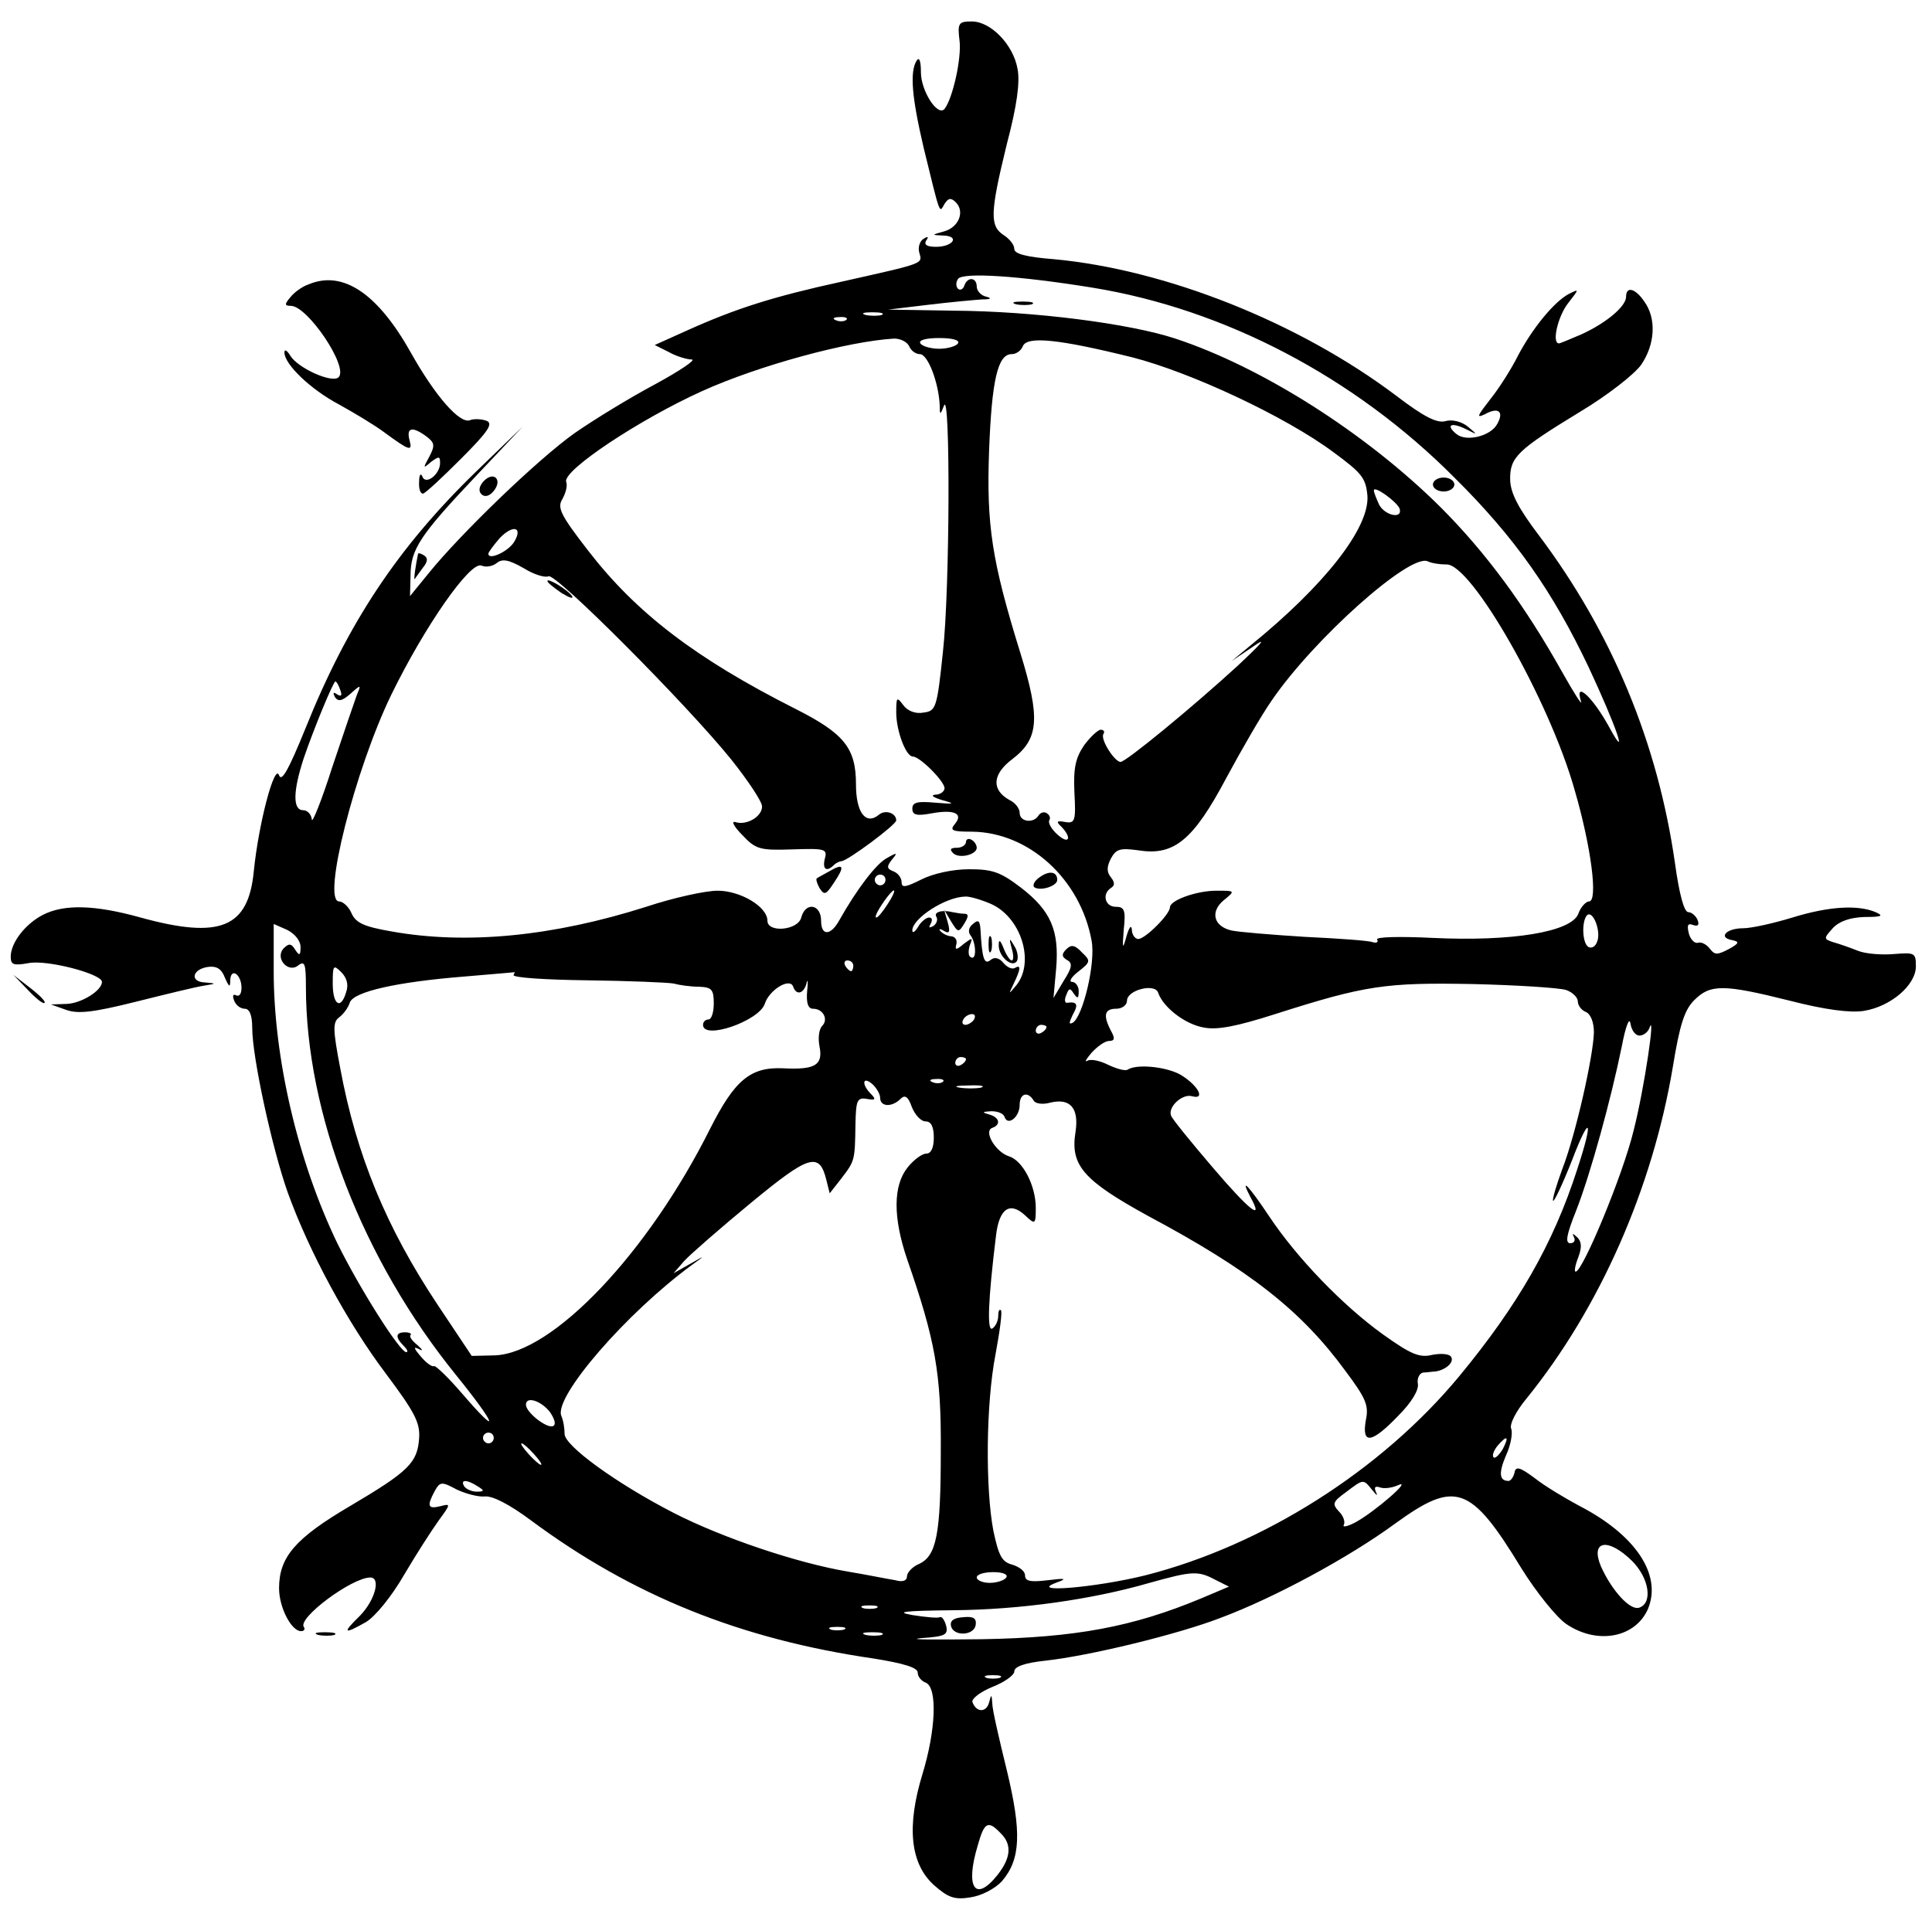 <?xml version="1.0" encoding="UTF-8" standalone="no"?> <svg xmlns="http://www.w3.org/2000/svg" version="1.0" width="360pt" height="356pt" viewBox="0 0 360 356" preserveAspectRatio="xMidYMid meet"><g transform="translate(0,356) scale(0.1,-0.1)" fill="#000000" stroke="none"><path d="M1788 3484 c4 -33 -13 -108 -28 -127 -13 -15 -44 34 -44 68 0 21 -3 30 -8 22 -13 -21 -9 -68 13 -162 32 -131 29 -122 39 -105 7 11 12 12 21 3 17 -17 6 -46 -21 -54 -25 -7 -25 -7 -2 -8 31 -1 18 -21 -14 -21 -17 0 -23 4 -18 12 5 7 3 8 -5 3 -7 -4 -11 -16 -8 -26 6 -21 11 -19 -145 -54 -128 -28 -197 -50 -288 -91 l-60 -27 26 -13 c14 -8 34 -14 43 -14 9 0 -22 -21 -68 -46 -47 -25 -114 -66 -150 -91 -69 -49 -212 -187 -272 -261 l-35 -43 1 38 c0 49 17 75 123 187 l86 91 -88 -85 c-145 -141 -238 -281 -317 -478 -31 -76 -44 -100 -49 -87 -8 24 -38 -89 -47 -178 -10 -106 -62 -128 -211 -87 -86 24 -143 25 -182 5 -33 -17 -60 -52 -60 -78 0 -15 5 -17 33 -12 34 7 137 -20 137 -35 0 -16 -38 -40 -66 -41 l-29 -1 28 -10 c22 -8 50 -5 130 15 56 14 113 28 127 30 24 4 24 4 2 6 -29 1 -24 25 6 29 16 2 25 -4 31 -20 8 -18 10 -19 10 -5 1 25 21 11 21 -14 0 -11 -4 -17 -10 -14 -6 3 -7 -1 -4 -9 3 -9 12 -16 20 -16 9 0 14 -12 14 -36 0 -54 37 -224 66 -306 40 -111 112 -244 183 -338 53 -71 64 -91 62 -120 -3 -46 -19 -62 -129 -127 -102 -60 -132 -95 -132 -153 0 -36 23 -80 41 -80 6 0 8 4 5 8 -11 17 90 92 124 92 20 0 9 -42 -19 -71 -34 -33 -31 -36 11 -12 17 10 48 48 71 88 23 39 52 84 65 102 22 30 22 31 3 26 -24 -6 -26 0 -11 28 10 18 13 18 41 3 17 -8 40 -14 52 -13 14 2 47 -15 87 -45 189 -140 390 -221 638 -257 56 -9 82 -17 82 -26 0 -8 7 -16 15 -19 22 -9 19 -88 -6 -170 -30 -98 -23 -167 21 -207 27 -24 39 -28 69 -23 20 3 45 16 58 30 35 41 37 91 9 207 -14 57 -27 113 -27 124 -1 18 -2 18 -6 2 -5 -19 -24 -19 -31 1 -2 6 15 19 37 28 23 9 41 22 41 29 0 9 20 16 58 20 82 9 247 49 327 80 99 37 238 112 324 175 113 82 141 73 236 -83 28 -45 66 -92 84 -104 58 -39 129 -25 152 29 26 64 -24 138 -129 192 -26 14 -63 36 -82 51 -28 21 -36 23 -38 10 -2 -8 -7 -15 -11 -15 -17 0 -19 14 -5 47 9 19 13 42 10 50 -4 8 9 33 28 56 137 169 235 392 273 618 13 80 22 107 40 125 30 30 54 30 178 -1 66 -17 113 -23 138 -19 50 8 97 48 97 83 0 25 -2 26 -40 23 -22 -2 -53 0 -68 6 -15 6 -35 13 -46 16 -18 6 -18 7 -1 26 12 13 32 20 59 21 32 0 37 2 21 9 -33 14 -87 11 -155 -10 -36 -11 -77 -20 -92 -20 -31 0 -47 -17 -21 -22 15 -3 14 -6 -6 -17 -21 -11 -26 -11 -35 1 -6 8 -16 13 -22 11 -6 -2 -14 6 -17 17 -4 16 -2 20 8 16 9 -3 12 0 8 10 -3 7 -11 14 -17 14 -8 0 -17 34 -25 92 -32 223 -117 429 -254 611 -37 49 -52 77 -53 102 -1 43 13 56 131 128 50 30 100 69 113 87 26 38 29 86 6 118 -17 25 -34 29 -34 9 0 -18 -37 -49 -83 -70 -21 -9 -40 -17 -42 -17 -14 0 -2 51 17 75 21 27 21 27 1 17 -28 -15 -69 -66 -95 -116 -11 -22 -34 -59 -51 -80 -24 -31 -27 -36 -10 -28 25 14 36 5 23 -18 -12 -23 -58 -34 -76 -19 -21 17 -10 23 18 9 22 -11 22 -11 3 5 -11 9 -29 14 -42 10 -16 -4 -41 9 -92 48 -182 137 -430 235 -638 254 -51 4 -73 10 -73 19 0 8 -9 19 -20 26 -26 17 -25 42 6 169 19 72 25 116 20 141 -8 45 -50 88 -85 88 -25 0 -27 -3 -23 -36z m247 -460 c247 -40 489 -167 675 -354 113 -112 183 -212 250 -353 51 -109 76 -181 39 -113 -31 57 -66 89 -53 49 3 -10 -13 15 -36 56 -69 123 -141 221 -226 306 -139 138 -333 261 -494 314 -85 28 -263 51 -413 52 l-122 2 75 9 c41 5 86 9 100 10 16 0 19 2 8 5 -10 2 -18 11 -18 19 0 17 -17 19 -23 2 -2 -7 -8 -10 -12 -6 -4 4 -4 12 0 18 8 13 114 6 250 -16z m-392 -51 c-7 -2 -21 -2 -30 0 -10 3 -4 5 12 5 17 0 24 -2 18 -5z m-66 -9 c-3 -3 -12 -4 -19 -1 -8 3 -5 6 6 6 11 1 17 -2 13 -5z m117 -49 c3 -8 12 -15 20 -15 15 0 35 -53 37 -95 0 -19 1 -19 8 -1 12 32 11 -343 -2 -459 -11 -105 -13 -110 -36 -113 -15 -3 -30 3 -38 14 -12 16 -13 15 -13 -14 0 -34 18 -82 31 -82 13 0 59 -46 59 -59 0 -6 -8 -12 -17 -12 -10 -1 -4 -5 12 -10 26 -7 24 -8 -12 -5 -33 3 -43 1 -43 -11 0 -12 8 -14 35 -9 43 8 61 0 44 -20 -10 -12 -4 -14 32 -14 106 -1 202 -88 223 -203 8 -41 -16 -141 -35 -153 -8 -4 -7 0 0 15 11 19 8 25 -11 22 -4 0 -5 6 -1 15 5 13 7 13 14 2 7 -10 9 -9 9 5 0 9 -6 17 -12 17 -7 0 -2 9 11 19 23 18 24 20 7 36 -13 14 -20 15 -29 6 -9 -9 -9 -14 1 -20 11 -6 10 -14 -6 -39 l-19 -32 5 55 c6 71 -10 108 -66 151 -38 29 -53 34 -96 34 -31 0 -67 -8 -89 -19 -30 -15 -37 -16 -37 -5 0 8 -7 17 -15 20 -13 5 -13 9 -3 22 11 13 10 14 -9 3 -20 -10 -57 -59 -89 -116 -16 -29 -34 -30 -34 -1 0 31 -29 36 -37 6 -6 -24 -63 -29 -63 -6 0 26 -50 56 -93 56 -22 0 -82 -13 -133 -30 -173 -55 -334 -71 -474 -46 -52 9 -67 16 -75 34 -5 12 -16 22 -23 22 -33 0 30 247 97 385 63 129 147 249 168 241 9 -4 22 -1 29 5 10 8 22 6 50 -10 19 -12 40 -18 46 -15 12 8 258 -239 341 -342 31 -39 57 -78 57 -87 0 -19 -29 -36 -50 -29 -8 2 -2 -9 13 -24 25 -27 33 -29 93 -27 61 2 66 1 61 -17 -5 -20 3 -26 17 -12 4 4 11 7 14 7 12 1 102 68 102 76 0 14 -21 21 -33 10 -24 -19 -42 5 -42 57 0 68 -22 95 -113 141 -186 94 -297 179 -387 296 -51 66 -57 79 -47 95 6 11 10 25 7 32 -7 21 136 116 253 169 106 48 272 93 358 98 12 0 24 -6 28 -14z m91 5 c-3 -5 -19 -10 -35 -10 -16 0 -32 5 -35 10 -4 6 10 10 35 10 25 0 39 -4 35 -10z m325 -26 c109 -28 285 -110 375 -177 53 -39 60 -48 63 -81 4 -60 -80 -167 -218 -279 l-35 -29 40 27 c27 19 17 7 -29 -36 -84 -77 -208 -179 -218 -179 -11 0 -38 42 -32 52 3 4 1 8 -5 8 -5 0 -19 -13 -31 -29 -16 -24 -20 -42 -18 -88 3 -53 1 -58 -17 -55 -16 3 -18 1 -7 -9 20 -21 14 -34 -8 -14 -11 10 -17 21 -15 26 3 4 1 10 -4 13 -5 4 -12 2 -16 -4 -9 -15 -35 -12 -35 5 0 8 -8 19 -19 24 -34 19 -32 48 5 76 50 38 53 76 15 199 -53 171 -63 237 -58 376 5 131 16 180 42 180 9 0 18 7 21 15 8 19 67 13 204 -21z m498 -282 c6 -20 -27 -13 -38 7 -5 11 -10 23 -10 27 0 10 43 -21 48 -34z m-1650 -62 c-11 -18 -48 -35 -48 -22 0 3 10 16 21 29 25 26 44 21 27 -7z m1737 -42 c46 3 192 -253 239 -420 31 -106 44 -208 27 -208 -6 0 -16 -11 -20 -23 -13 -34 -124 -52 -271 -45 -61 3 -107 2 -104 -3 3 -5 -1 -7 -8 -5 -7 3 -64 7 -127 10 -63 4 -124 9 -137 12 -33 8 -39 35 -14 56 22 18 22 18 -13 18 -38 0 -87 -18 -87 -31 0 -13 -46 -59 -59 -59 -6 0 -12 8 -12 18 -1 9 -5 4 -10 -13 -7 -26 -8 -24 -5 13 4 36 1 42 -15 42 -20 0 -26 24 -9 35 8 5 7 11 0 20 -8 10 -8 19 0 35 10 18 17 20 53 15 65 -10 101 20 162 135 28 52 66 118 85 145 78 114 256 273 290 259 8 -4 24 -6 35 -6z m-2061 -234 c4 -10 2 -13 -6 -8 -7 5 -8 3 -4 -5 6 -9 13 -8 29 6 20 18 20 17 12 -2 -4 -11 -25 -72 -46 -135 -20 -63 -38 -107 -38 -97 -1 9 -8 17 -16 17 -20 0 -19 36 1 97 18 53 55 143 59 143 2 0 6 -7 9 -16z m1016 -354 c0 -5 -4 -10 -10 -10 -5 0 -10 5 -10 10 0 6 5 10 10 10 6 0 10 -4 10 -10z m4 -45 c-9 -14 -18 -25 -21 -25 -5 0 5 18 20 38 17 22 18 13 1 -13z m191 1 c57 -24 84 -108 49 -152 -15 -18 -15 -18 -5 3 13 27 14 36 2 29 -5 -3 -14 1 -21 9 -8 10 -17 12 -24 6 -12 -10 -16 2 -19 56 -1 17 -4 20 -14 11 -8 -6 -10 -15 -4 -22 10 -14 11 -47 0 -40 -5 2 -5 12 -2 22 6 15 5 15 -11 3 -14 -12 -17 -12 -14 -1 2 8 -2 14 -9 15 -6 0 -15 4 -20 9 -5 5 -2 6 6 1 10 -6 12 -2 7 16 l-7 24 13 -22 c13 -21 14 -22 25 -4 8 13 8 18 0 18 -7 0 -16 2 -22 3 -20 5 -36 0 -30 -9 3 -5 0 -13 -6 -17 -8 -4 -9 -3 -5 4 4 7 3 12 -3 12 -5 0 -15 -8 -20 -17 -6 -10 -11 -13 -11 -7 0 22 61 62 98 63 7 1 28 -5 47 -13z m1131 -71 c-3 -9 -10 -13 -16 -10 -12 7 -13 48 -3 59 11 11 27 -30 19 -49z m-2416 -10 c0 -16 -2 -17 -10 -5 -7 12 -12 12 -21 3 -18 -18 8 -48 27 -32 12 9 14 2 14 -40 0 -236 105 -508 280 -724 76 -94 84 -119 10 -33 -25 29 -48 51 -51 50 -4 -2 -15 6 -25 18 -13 15 -14 19 -4 14 9 -5 8 -2 -2 7 -10 8 -16 16 -13 19 3 2 -2 5 -10 5 -18 0 -19 -9 -3 -25 7 -7 9 -12 5 -12 -12 0 -87 119 -128 202 -74 153 -119 346 -119 508 l0 88 25 -11 c14 -7 25 -20 25 -32z m1030 -35 c0 -5 -2 -10 -4 -10 -3 0 -8 5 -11 10 -3 6 -1 10 4 10 6 0 11 -4 11 -10z m-945 -49 c-10 -34 -25 -24 -25 16 0 34 1 36 16 21 10 -10 14 -23 9 -37z m312 32 c-3 -5 59 -9 136 -10 78 -1 151 -4 162 -6 11 -3 32 -6 48 -6 23 -1 27 -5 27 -31 0 -16 -4 -30 -10 -30 -5 0 -10 -4 -10 -10 0 -29 104 7 115 39 8 26 47 50 53 32 6 -17 20 -13 25 7 2 9 3 2 1 -15 -2 -23 2 -33 11 -33 19 0 29 -20 17 -32 -6 -6 -8 -23 -5 -38 7 -35 -8 -44 -67 -41 -62 3 -91 -22 -137 -113 -116 -232 -293 -418 -401 -422 l-43 -1 -64 96 c-95 143 -151 278 -181 440 -14 73 -14 86 -2 95 8 6 17 18 20 28 8 20 88 38 213 48 50 4 91 8 93 8 2 1 1 -1 -1 -5z m1961 -28 c12 -4 22 -14 22 -21 0 -8 7 -17 15 -20 9 -4 15 -19 15 -38 -1 -44 -34 -191 -59 -255 -11 -30 -19 -57 -17 -59 2 -2 18 32 35 75 34 89 41 78 10 -16 -45 -140 -111 -254 -220 -386 -145 -175 -365 -315 -585 -371 -93 -23 -223 -34 -164 -13 19 7 15 8 -17 4 -33 -4 -43 -2 -43 9 0 8 -11 16 -24 20 -19 5 -25 16 -35 63 -15 79 -14 236 4 329 8 43 13 80 10 82 -3 3 -5 -2 -5 -11 0 -9 -5 -19 -11 -23 -10 -6 -8 52 7 174 6 50 26 63 54 37 19 -18 20 -17 20 14 0 41 -24 88 -50 96 -25 8 -48 47 -31 53 17 6 13 20 -6 25 -14 4 -13 5 4 6 12 0 23 -4 25 -11 6 -17 28 0 28 23 0 21 15 26 26 8 3 -6 17 -8 31 -4 37 9 54 -10 47 -55 -10 -62 15 -90 135 -156 191 -102 286 -177 368 -289 38 -51 44 -64 38 -92 -8 -46 11 -43 60 8 25 25 39 48 37 60 -2 10 3 20 10 21 7 0 18 2 23 2 19 3 35 17 29 27 -3 6 -19 7 -35 4 -24 -6 -40 1 -92 38 -75 54 -160 142 -212 220 -38 57 -56 76 -35 36 26 -47 -2 -25 -71 56 -41 48 -76 91 -77 96 -6 16 21 41 39 36 25 -7 13 18 -18 38 -24 16 -82 23 -101 12 -4 -4 -21 1 -36 8 -16 8 -33 12 -40 8 -6 -3 -2 3 8 15 11 12 25 22 33 22 10 0 11 5 3 19 -15 29 -12 41 10 41 11 0 20 7 20 15 0 20 52 33 58 15 9 -27 50 -59 85 -65 25 -5 61 2 133 25 169 54 206 59 369 56 83 -2 160 -7 173 -11z m-1103 -55 c-3 -5 -11 -10 -16 -10 -6 0 -7 5 -4 10 3 6 11 10 16 10 6 0 7 -4 4 -10z m1240 -30 c7 0 15 6 18 13 13 38 -9 -112 -29 -190 -20 -83 -95 -263 -108 -263 -3 0 -1 12 5 27 7 19 6 29 -2 37 -9 8 -10 8 -6 0 3 -6 0 -11 -7 -11 -10 0 -7 16 11 61 27 69 65 208 85 306 7 37 14 55 16 43 2 -13 9 -23 17 -23z m-1105 16 c0 -3 -4 -8 -10 -11 -5 -3 -10 -1 -10 4 0 6 5 11 10 11 6 0 10 -2 10 -4z m-150 -60 c0 -3 -4 -8 -10 -11 -5 -3 -10 -1 -10 4 0 6 5 11 10 11 6 0 10 -2 10 -4z m-160 -72 c0 -17 22 -18 38 -2 8 8 14 5 21 -15 6 -15 17 -27 26 -27 10 0 15 -10 15 -30 0 -19 -5 -30 -14 -30 -8 0 -24 -12 -35 -26 -27 -34 -27 -93 -1 -170 53 -152 64 -214 63 -359 0 -155 -8 -195 -41 -210 -12 -5 -22 -16 -22 -23 0 -8 -8 -11 -22 -7 -13 2 -52 10 -88 16 -95 16 -234 63 -324 109 -107 55 -205 126 -204 148 0 9 -2 24 -6 33 -15 35 122 193 244 282 25 18 25 18 -5 1 l-30 -17 20 23 c11 12 67 61 124 108 109 90 128 96 141 42 l6 -24 22 28 c25 33 25 33 26 101 1 44 3 50 21 47 16 -3 18 -1 8 9 -18 18 -16 34 2 19 8 -7 15 -19 15 -26z m117 30 c-3 -3 -12 -4 -19 -1 -8 3 -5 6 6 6 11 1 17 -2 13 -5z m71 -11 c-10 -2 -28 -2 -40 0 -13 2 -5 4 17 4 22 1 32 -1 23 -4z m-803 -605 c10 -15 11 -24 5 -26 -12 -4 -50 26 -50 40 0 17 29 7 45 -14z m-105 -48 c0 -5 -4 -10 -10 -10 -5 0 -10 5 -10 10 0 6 5 10 10 10 6 0 10 -4 10 -10z m1880 -21 c-7 -11 -14 -18 -17 -15 -3 3 0 12 7 21 18 21 23 19 10 -6z m-1805 -9 c10 -11 16 -20 13 -20 -3 0 -13 9 -23 20 -10 11 -16 20 -13 20 3 0 13 -9 23 -20z m-105 -60 c13 -8 13 -10 -2 -10 -9 0 -20 5 -23 10 -8 13 5 13 25 0z m1667 -7 c8 -10 11 -12 7 -4 -4 9 -2 12 7 9 8 -3 23 -1 34 4 29 13 -44 -50 -79 -69 -15 -8 -25 -10 -22 -5 3 6 -1 17 -9 25 -13 14 -12 18 13 36 33 25 32 25 49 4z m484 -132 c32 -32 39 -78 14 -87 -17 -7 -52 32 -72 77 -20 48 13 54 58 10z m-1166 -31 c-3 -5 -17 -10 -31 -10 -13 0 -24 5 -24 10 0 6 14 10 31 10 17 0 28 -4 24 -10z m389 -4 l26 -13 -52 -22 c-127 -53 -234 -73 -408 -76 -91 -1 -142 -1 -114 2 45 3 51 6 47 23 -3 11 -8 18 -12 16 -3 -2 -26 0 -51 4 -34 6 -14 8 76 9 125 1 259 20 366 51 79 22 90 23 122 6z m-631 -53 c-7 -2 -19 -2 -25 0 -7 3 -2 5 12 5 14 0 19 -2 13 -5z m-60 -40 c-7 -2 -19 -2 -25 0 -7 3 -2 5 12 5 14 0 19 -2 13 -5z m70 -10 c-7 -2 -21 -2 -30 0 -10 3 -4 5 12 5 17 0 24 -2 18 -5z m220 -80 c-7 -2 -19 -2 -25 0 -7 3 -2 5 12 5 14 0 19 -2 13 -5z m1 -289 c22 -21 20 -46 -5 -78 -42 -53 -61 -24 -37 55 12 43 19 47 42 23z"></path><path d="M1893 2993 c9 -2 23 -2 30 0 6 3 -1 5 -18 5 -16 0 -22 -2 -12 -5z"></path><path d="M2670 2657 c0 -7 9 -13 20 -13 11 0 20 6 20 13 0 7 -9 13 -20 13 -11 0 -20 -6 -20 -13z"></path><path d="M1020 2477 c0 -3 12 -12 26 -22 15 -9 23 -12 20 -6 -7 11 -46 35 -46 28z"></path><path d="M1800 1991 c0 -6 -8 -11 -17 -11 -12 0 -14 -3 -7 -10 11 -11 44 -3 44 10 0 5 -4 12 -10 15 -5 3 -10 1 -10 -4z"></path><path d="M1545 1936 c-11 -6 -22 -12 -23 -13 -2 -1 0 -9 5 -18 9 -14 12 -13 27 10 21 31 18 37 -9 21z"></path><path d="M1937 1925 c-10 -7 -14 -16 -9 -19 12 -7 42 3 42 14 0 16 -15 18 -33 5z"></path><path d="M1842 1800 c0 -14 2 -19 5 -12 2 6 2 18 0 25 -3 6 -5 1 -5 -13z"></path><path d="M1861 1799 c-1 -21 25 -44 34 -30 3 6 1 19 -5 28 -9 16 -10 15 -5 -4 4 -13 4 -23 0 -23 -3 0 -10 10 -15 23 -6 15 -9 17 -9 6z"></path><path d="M1772 530 c4 -20 42 -19 46 1 2 13 -4 17 -23 15 -17 -1 -25 -6 -23 -16z"></path><path d="M575 3030 c-12 -4 -27 -15 -34 -24 -11 -13 -11 -16 1 -16 31 0 108 -114 89 -133 -12 -12 -76 17 -90 40 -6 10 -11 13 -11 6 0 -22 49 -69 102 -97 29 -16 67 -39 83 -51 49 -36 54 -37 48 -15 -6 23 5 26 31 7 16 -12 17 -17 6 -38 -12 -22 -12 -23 3 -10 15 11 17 11 17 -2 0 -21 -27 -42 -33 -25 -3 7 -6 3 -6 -9 -1 -13 2 -23 7 -23 4 0 36 30 71 65 51 51 61 66 47 71 -9 3 -22 4 -30 1 -19 -8 -65 45 -110 125 -62 111 -127 155 -191 128z"></path><path d="M901 2663 c-8 -9 -10 -18 -4 -24 6 -6 15 -4 23 6 17 21 0 38 -19 18z"></path><path d="M779 2528 c-4 -19 -9 -51 -6 -47 1 2 8 11 15 21 9 11 10 18 2 23 -5 3 -10 5 -11 3z"></path><path d="M52 1715 c15 -16 29 -27 31 -24 3 2 -10 15 -27 28 l-31 24 27 -28z"></path><path d="M593 513 c9 -2 23 -2 30 0 6 3 -1 5 -18 5 -16 0 -22 -2 -12 -5z"></path></g></svg> 